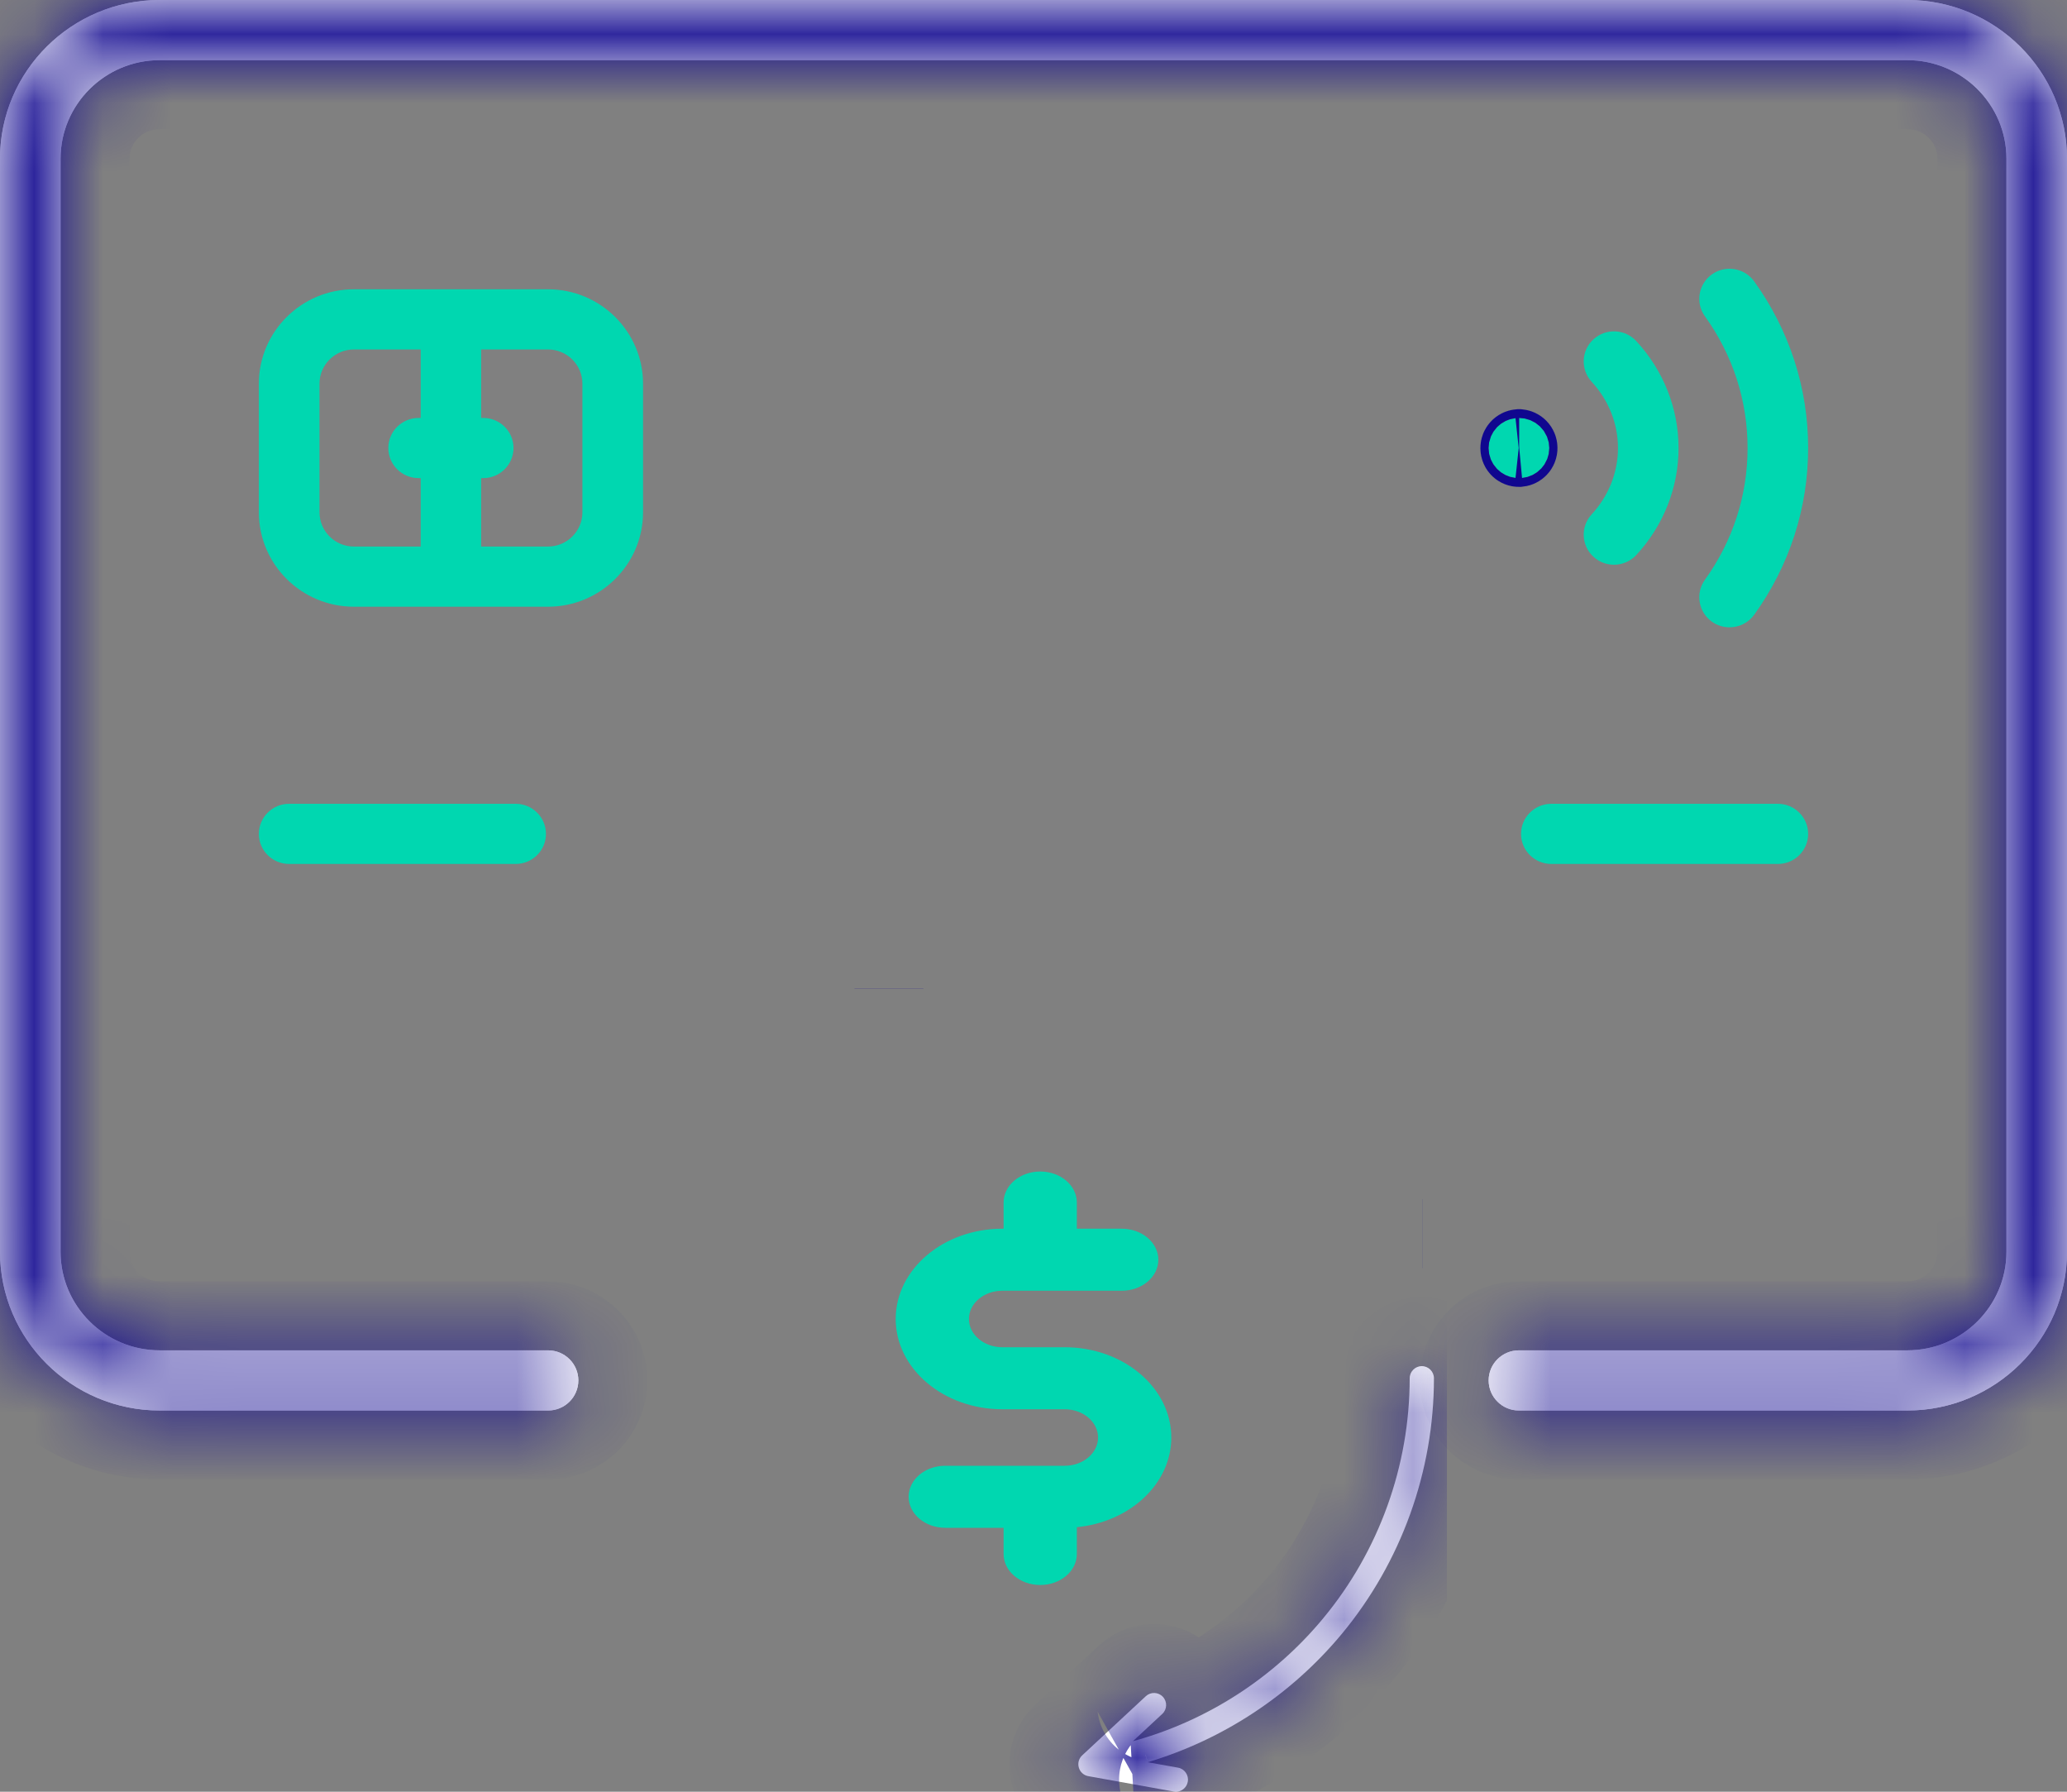 <svg width="30" height="26" viewBox="0 0 30 26" fill="none" xmlns="http://www.w3.org/2000/svg"><rect x="0" y="0" width="30" height="26" fill="#808080" stroke="none"/><g clip-path="url(#clip0_2361_27)"><path d="M12.902 14.347L12.902 14.349L12.902 14.347ZM12.902 14.347L12.902 14.347L12.902 14.347Z" fill="white" stroke="#10078F"/><path d="M20.651 17.902L20.651 17.902L20.651 17.902ZM20.651 17.902L20.652 17.902L20.651 17.902Z" fill="white" stroke="#10078F"/><mask id="path-3-inside-1_2361_27" fill="white"><path d="M20.636 19.824C20.539 19.824 20.46 19.903 20.46 20C20.46 21.27 20.015 22.507 19.205 23.483C18.488 24.349 17.517 24.973 16.443 25.267L16.869 24.871C16.94 24.805 16.944 24.694 16.878 24.623C16.812 24.552 16.701 24.548 16.63 24.614L15.707 25.472C15.658 25.517 15.639 25.586 15.658 25.65C15.676 25.714 15.729 25.762 15.795 25.774L17.035 25.997C17.046 25.999 17.056 26 17.067 26C17.15 26 17.224 25.94 17.239 25.855C17.257 25.76 17.193 25.668 17.098 25.651L16.657 25.572C17.752 25.245 18.739 24.596 19.476 23.708C20.337 22.669 20.812 21.352 20.812 20C20.812 19.903 20.733 19.824 20.636 19.824Z"/></mask><path d="M20.636 19.824C20.539 19.824 20.46 19.903 20.46 20C20.46 21.27 20.015 22.507 19.205 23.483C18.488 24.349 17.517 24.973 16.443 25.267L16.869 24.871C16.94 24.805 16.944 24.694 16.878 24.623C16.812 24.552 16.701 24.548 16.63 24.614L15.707 25.472C15.658 25.517 15.639 25.586 15.658 25.65C15.676 25.714 15.729 25.762 15.795 25.774L17.035 25.997C17.046 25.999 17.056 26 17.067 26C17.15 26 17.224 25.94 17.239 25.855C17.257 25.76 17.193 25.668 17.098 25.651L16.657 25.572C17.752 25.245 18.739 24.596 19.476 23.708C20.337 22.669 20.812 21.352 20.812 20C20.812 19.903 20.733 19.824 20.636 19.824Z" fill="white"/><path d="M19.205 23.483L18.436 22.845L18.436 22.845L19.205 23.483ZM16.443 25.267L15.762 24.535L16.707 26.232L16.443 25.267ZM16.869 24.871L16.188 24.139L16.188 24.139L16.869 24.871ZM16.63 24.614L15.949 23.881L15.948 23.881L16.63 24.614ZM15.707 25.472L16.387 26.205L16.387 26.204L15.707 25.472ZM15.658 25.65L14.698 25.932L14.698 25.932L15.658 25.65ZM15.795 25.774L15.972 24.79L15.972 24.79L15.795 25.774ZM17.035 25.997L16.858 26.981L16.858 26.981L17.035 25.997ZM17.239 25.855L18.224 26.033L18.224 26.032L17.239 25.855ZM17.098 25.651L16.92 26.635L16.92 26.635L17.098 25.651ZM16.657 25.572L16.372 24.613L16.48 26.556L16.657 25.572ZM19.476 23.708L20.246 24.346L20.246 24.346L19.476 23.708ZM20.812 20L21.812 20L21.812 20L20.812 20ZM20.636 18.824C19.987 18.824 19.46 19.351 19.46 20H21.46C21.46 20.455 21.091 20.824 20.636 20.824V18.824ZM19.46 20C19.46 21.038 19.096 22.049 18.436 22.845L19.975 24.122C20.933 22.966 21.46 21.503 21.46 20H19.46ZM18.436 22.845C17.849 23.552 17.055 24.063 16.178 24.303L16.707 26.232C17.979 25.883 19.126 25.145 19.975 24.122L18.436 22.845ZM17.124 26L17.55 25.604L16.188 24.139L15.762 24.535L17.124 26ZM17.55 25.604C18.026 25.161 18.052 24.417 17.61 23.942L16.145 25.304C15.836 24.971 15.854 24.449 16.188 24.139L17.55 25.604ZM17.61 23.942C17.168 23.466 16.424 23.439 15.949 23.881L17.31 25.346C16.977 25.656 16.456 25.637 16.145 25.304L17.61 23.942ZM15.948 23.881L15.025 24.74L16.387 26.204L17.31 25.346L15.948 23.881ZM15.026 24.739C14.699 25.043 14.573 25.505 14.698 25.932L16.617 25.369C16.705 25.668 16.616 25.992 16.387 26.205L15.026 24.739ZM14.698 25.932C14.823 26.359 15.18 26.679 15.618 26.758L15.972 24.79C16.279 24.845 16.529 25.069 16.617 25.369L14.698 25.932ZM15.618 26.758L16.858 26.981L17.213 25.013L15.972 24.79L15.618 26.758ZM16.858 26.981C16.926 26.994 16.996 27 17.067 27V25C17.117 25 17.166 25.005 17.212 25.013L16.858 26.981ZM17.067 27C17.625 27 18.121 26.602 18.224 26.033L16.255 25.678C16.328 25.278 16.675 25 17.067 25V27ZM18.224 26.032C18.339 25.394 17.914 24.782 17.275 24.667L16.92 26.635C16.472 26.555 16.175 26.126 16.255 25.678L18.224 26.032ZM17.275 24.667L16.834 24.588L16.48 26.556L16.92 26.635L17.275 24.667ZM16.943 26.53C18.227 26.148 19.383 25.387 20.246 24.346L18.706 23.069C18.096 23.805 17.278 24.343 16.372 24.613L16.943 26.53ZM20.246 24.346C21.256 23.127 21.812 21.585 21.812 20H19.812C19.812 21.119 19.419 22.21 18.706 23.069L20.246 24.346ZM21.812 20C21.812 19.351 21.286 18.824 20.636 18.824V20.824C20.181 20.824 19.812 20.455 19.812 20L21.812 20Z" fill="#10078F" mask="url(#path-3-inside-1_2361_27)"/><path d="M10.129 21.869L10.129 21.869L10.129 21.869Z" fill="white" stroke="#10078F"/><path d="M15.453 19.55H14.547C14.28 19.55 14.063 19.366 14.063 19.14C14.063 18.914 14.28 18.73 14.547 18.73H16.281C16.574 18.73 16.812 18.529 16.812 18.28C16.812 18.032 16.574 17.83 16.281 17.83H15.629V17.45C15.629 17.201 15.391 17 15.098 17C14.804 17 14.566 17.201 14.566 17.45V17.83H14.547C13.694 17.83 13 18.418 13 19.14C13 19.862 13.694 20.45 14.547 20.45H15.453C15.72 20.45 15.937 20.634 15.937 20.86C15.937 21.086 15.72 21.27 15.453 21.27H13.719C13.425 21.27 13.188 21.471 13.188 21.72C13.188 21.968 13.425 22.17 13.719 22.17H14.566V22.55C14.566 22.799 14.804 23 15.098 23C15.391 23 15.629 22.799 15.629 22.55V22.161C16.399 22.087 17 21.532 17 20.86C17 20.138 16.306 19.55 15.453 19.55Z" fill="#00D7B0"/></g><path d="M27.682 0H2.318C1.04 0 0 1.033 0 2.303V18.165C0 19.435 1.04 20.468 2.318 20.468H7.955C8.197 20.468 8.394 20.273 8.394 20.031C8.394 19.791 8.197 19.595 7.955 19.595H2.318C1.525 19.595 0.879 18.954 0.879 18.165V2.303C0.879 1.514 1.525 0.873 2.318 0.873H27.682C28.475 0.873 29.121 1.514 29.121 2.303V18.165C29.121 18.954 28.475 19.595 27.682 19.595H22.045C21.803 19.595 21.606 19.791 21.606 20.031C21.606 20.273 21.803 20.468 22.045 20.468H27.682C28.96 20.468 30 19.435 30 18.165V2.303C30 1.033 28.96 0 27.682 0Z" fill="white"/><path d="M4.196 12.537H7.484C7.727 12.537 7.924 12.342 7.924 12.101C7.924 11.86 7.727 11.664 7.484 11.664H4.196C3.954 11.664 3.757 11.86 3.757 12.101C3.757 12.342 3.954 12.537 4.196 12.537Z" fill="#00D7B0"/><path d="M22.076 12.101C22.076 12.342 22.273 12.537 22.516 12.537H25.803C26.046 12.537 26.243 12.342 26.243 12.101C26.243 11.86 26.046 11.664 25.803 11.664H22.516C22.273 11.664 22.076 11.86 22.076 12.101Z" fill="#00D7B0"/><path fill-rule="evenodd" clip-rule="evenodd" d="M5.136 8.804H7.954C8.714 8.804 9.333 8.189 9.333 7.434V5.568C9.333 4.813 8.714 4.198 7.954 4.198H5.136C4.375 4.198 3.757 4.813 3.757 5.568V7.434C3.757 8.189 4.375 8.804 5.136 8.804ZM8.453 5.568V7.434C8.453 7.708 8.229 7.931 7.953 7.931H6.983V6.938H7.014C7.256 6.938 7.453 6.742 7.453 6.501C7.453 6.26 7.256 6.065 7.014 6.065H6.983V5.071H7.953C8.229 5.071 8.453 5.294 8.453 5.568ZM5.137 5.071C4.861 5.071 4.637 5.294 4.637 5.568V7.434C4.637 7.708 4.861 7.931 5.137 7.931H6.106V6.938H6.076C5.833 6.938 5.636 6.742 5.636 6.501C5.636 6.26 5.833 6.065 6.076 6.065H6.106V5.071H5.137Z" fill="#00D7B0"/><path d="M22.044 6.065C21.801 6.065 21.605 6.26 21.605 6.502C21.605 6.742 21.801 6.938 22.044 6.938H22.049C22.291 6.938 22.486 6.742 22.486 6.502C22.486 6.26 22.287 6.065 22.044 6.065Z" fill="#00D7B0"/><path d="M24.847 9.022C24.924 9.077 25.014 9.103 25.102 9.103C25.239 9.103 25.374 9.04 25.46 8.921C25.972 8.209 26.243 7.372 26.243 6.502C26.243 5.631 25.972 4.795 25.46 4.083C25.319 3.887 25.044 3.841 24.847 3.981C24.65 4.121 24.604 4.394 24.745 4.59C25.15 5.153 25.364 5.814 25.364 6.502C25.364 7.189 25.15 7.85 24.745 8.413C24.604 8.609 24.65 8.882 24.847 9.022Z" fill="#00D7B0"/><path d="M23.128 8.08C23.212 8.157 23.319 8.195 23.425 8.195C23.544 8.195 23.662 8.147 23.749 8.054C24.145 7.625 24.362 7.074 24.362 6.502C24.362 5.929 24.145 5.378 23.749 4.95C23.585 4.772 23.307 4.76 23.128 4.923C22.949 5.086 22.937 5.362 23.101 5.54C23.348 5.807 23.483 6.149 23.483 6.502C23.483 6.855 23.348 7.196 23.101 7.464C22.937 7.641 22.949 7.917 23.128 8.08Z" fill="#00D7B0"/><mask id="path-14-inside-2_2361_27" fill="white"><path d="M27.682 0H2.318C1.04 0 0 1.033 0 2.303V18.165C0 19.435 1.04 20.468 2.318 20.468H7.955C8.197 20.468 8.394 20.273 8.394 20.031C8.394 19.791 8.197 19.595 7.955 19.595H2.318C1.525 19.595 0.879 18.954 0.879 18.165V2.303C0.879 1.514 1.525 0.873 2.318 0.873H27.682C28.475 0.873 29.121 1.514 29.121 2.303V18.165C29.121 18.954 28.475 19.595 27.682 19.595H22.045C21.803 19.595 21.606 19.791 21.606 20.031C21.606 20.273 21.803 20.468 22.045 20.468H27.682C28.96 20.468 30 19.435 30 18.165V2.303C30 1.033 28.96 0 27.682 0Z"/></mask><path d="M27.682 0H2.318C1.04 0 0 1.033 0 2.303V18.165C0 19.435 1.04 20.468 2.318 20.468H7.955C8.197 20.468 8.394 20.273 8.394 20.031C8.394 19.791 8.197 19.595 7.955 19.595H2.318C1.525 19.595 0.879 18.954 0.879 18.165V2.303C0.879 1.514 1.525 0.873 2.318 0.873H27.682C28.475 0.873 29.121 1.514 29.121 2.303V18.165C29.121 18.954 28.475 19.595 27.682 19.595H22.045C21.803 19.595 21.606 19.791 21.606 20.031C21.606 20.273 21.803 20.468 22.045 20.468H27.682C28.96 20.468 30 19.435 30 18.165V2.303C30 1.033 28.96 0 27.682 0Z" fill="white"/><path d="M27.682 -1H2.318V1H27.682V-1ZM2.318 -1C0.494 -1 -1 0.475 -1 2.303H1C1 1.592 1.586 1 2.318 1V-1ZM-1 2.303V18.165H1V2.303H-1ZM-1 18.165C-1 19.994 0.494 21.468 2.318 21.468V19.468C1.586 19.468 1 18.876 1 18.165H-1ZM2.318 21.468H7.955V19.468H2.318V21.468ZM7.955 21.468C8.743 21.468 9.394 20.831 9.394 20.031H7.394C7.394 19.714 7.651 19.468 7.955 19.468V21.468ZM9.394 20.031C9.394 19.232 8.743 18.595 7.955 18.595V20.595C7.651 20.595 7.394 20.349 7.394 20.031H9.394ZM7.955 18.595H2.318V20.595H7.955V18.595ZM2.318 18.595C2.07 18.595 1.879 18.395 1.879 18.165H-0.121C-0.121 19.512 0.979 20.595 2.318 20.595V18.595ZM1.879 18.165V2.303H-0.121V18.165H1.879ZM1.879 2.303C1.879 2.073 2.071 1.873 2.318 1.873V-0.127C0.979 -0.127 -0.121 0.956 -0.121 2.303H1.879ZM2.318 1.873H27.682V-0.127H2.318V1.873ZM27.682 1.873C27.93 1.873 28.121 2.073 28.121 2.303H30.121C30.121 0.956 29.021 -0.127 27.682 -0.127V1.873ZM28.121 2.303V18.165H30.121V2.303H28.121ZM28.121 18.165C28.121 18.395 27.93 18.595 27.682 18.595V20.595C29.021 20.595 30.121 19.512 30.121 18.165H28.121ZM27.682 18.595H22.045V20.595H27.682V18.595ZM22.045 18.595C21.256 18.595 20.606 19.232 20.606 20.031H22.606C22.606 20.349 22.349 20.595 22.045 20.595V18.595ZM20.606 20.031C20.606 20.831 21.257 21.468 22.045 21.468V19.468C22.349 19.468 22.606 19.714 22.606 20.031H20.606ZM22.045 21.468H27.682V19.468H22.045V21.468ZM27.682 21.468C29.506 21.468 31 19.994 31 18.165H29C29 18.876 28.414 19.468 27.682 19.468V21.468ZM31 18.165V2.303H29V18.165H31ZM31 2.303C31 0.475 29.506 -1 27.682 -1V1C28.414 1 29 1.592 29 2.303H31Z" fill="#10078F" mask="url(#path-14-inside-2_2361_27)"/><path d="M22.105 6.502C22.105 6.538 22.077 6.562 22.049 6.565C22.047 6.565 22.045 6.565 22.044 6.565C22.017 6.565 21.986 6.543 21.986 6.502C21.986 6.468 22.012 6.441 22.044 6.438C22.045 6.438 22.045 6.438 22.046 6.438C22.047 6.438 22.048 6.438 22.049 6.438C22.077 6.441 22.105 6.465 22.105 6.502Z" fill="#00D7B0" stroke="#10078F"/><defs><clipPath id="clip0_2361_27"><rect width="12" height="12" fill="white" transform="translate(9 14)"/></clipPath></defs></svg>